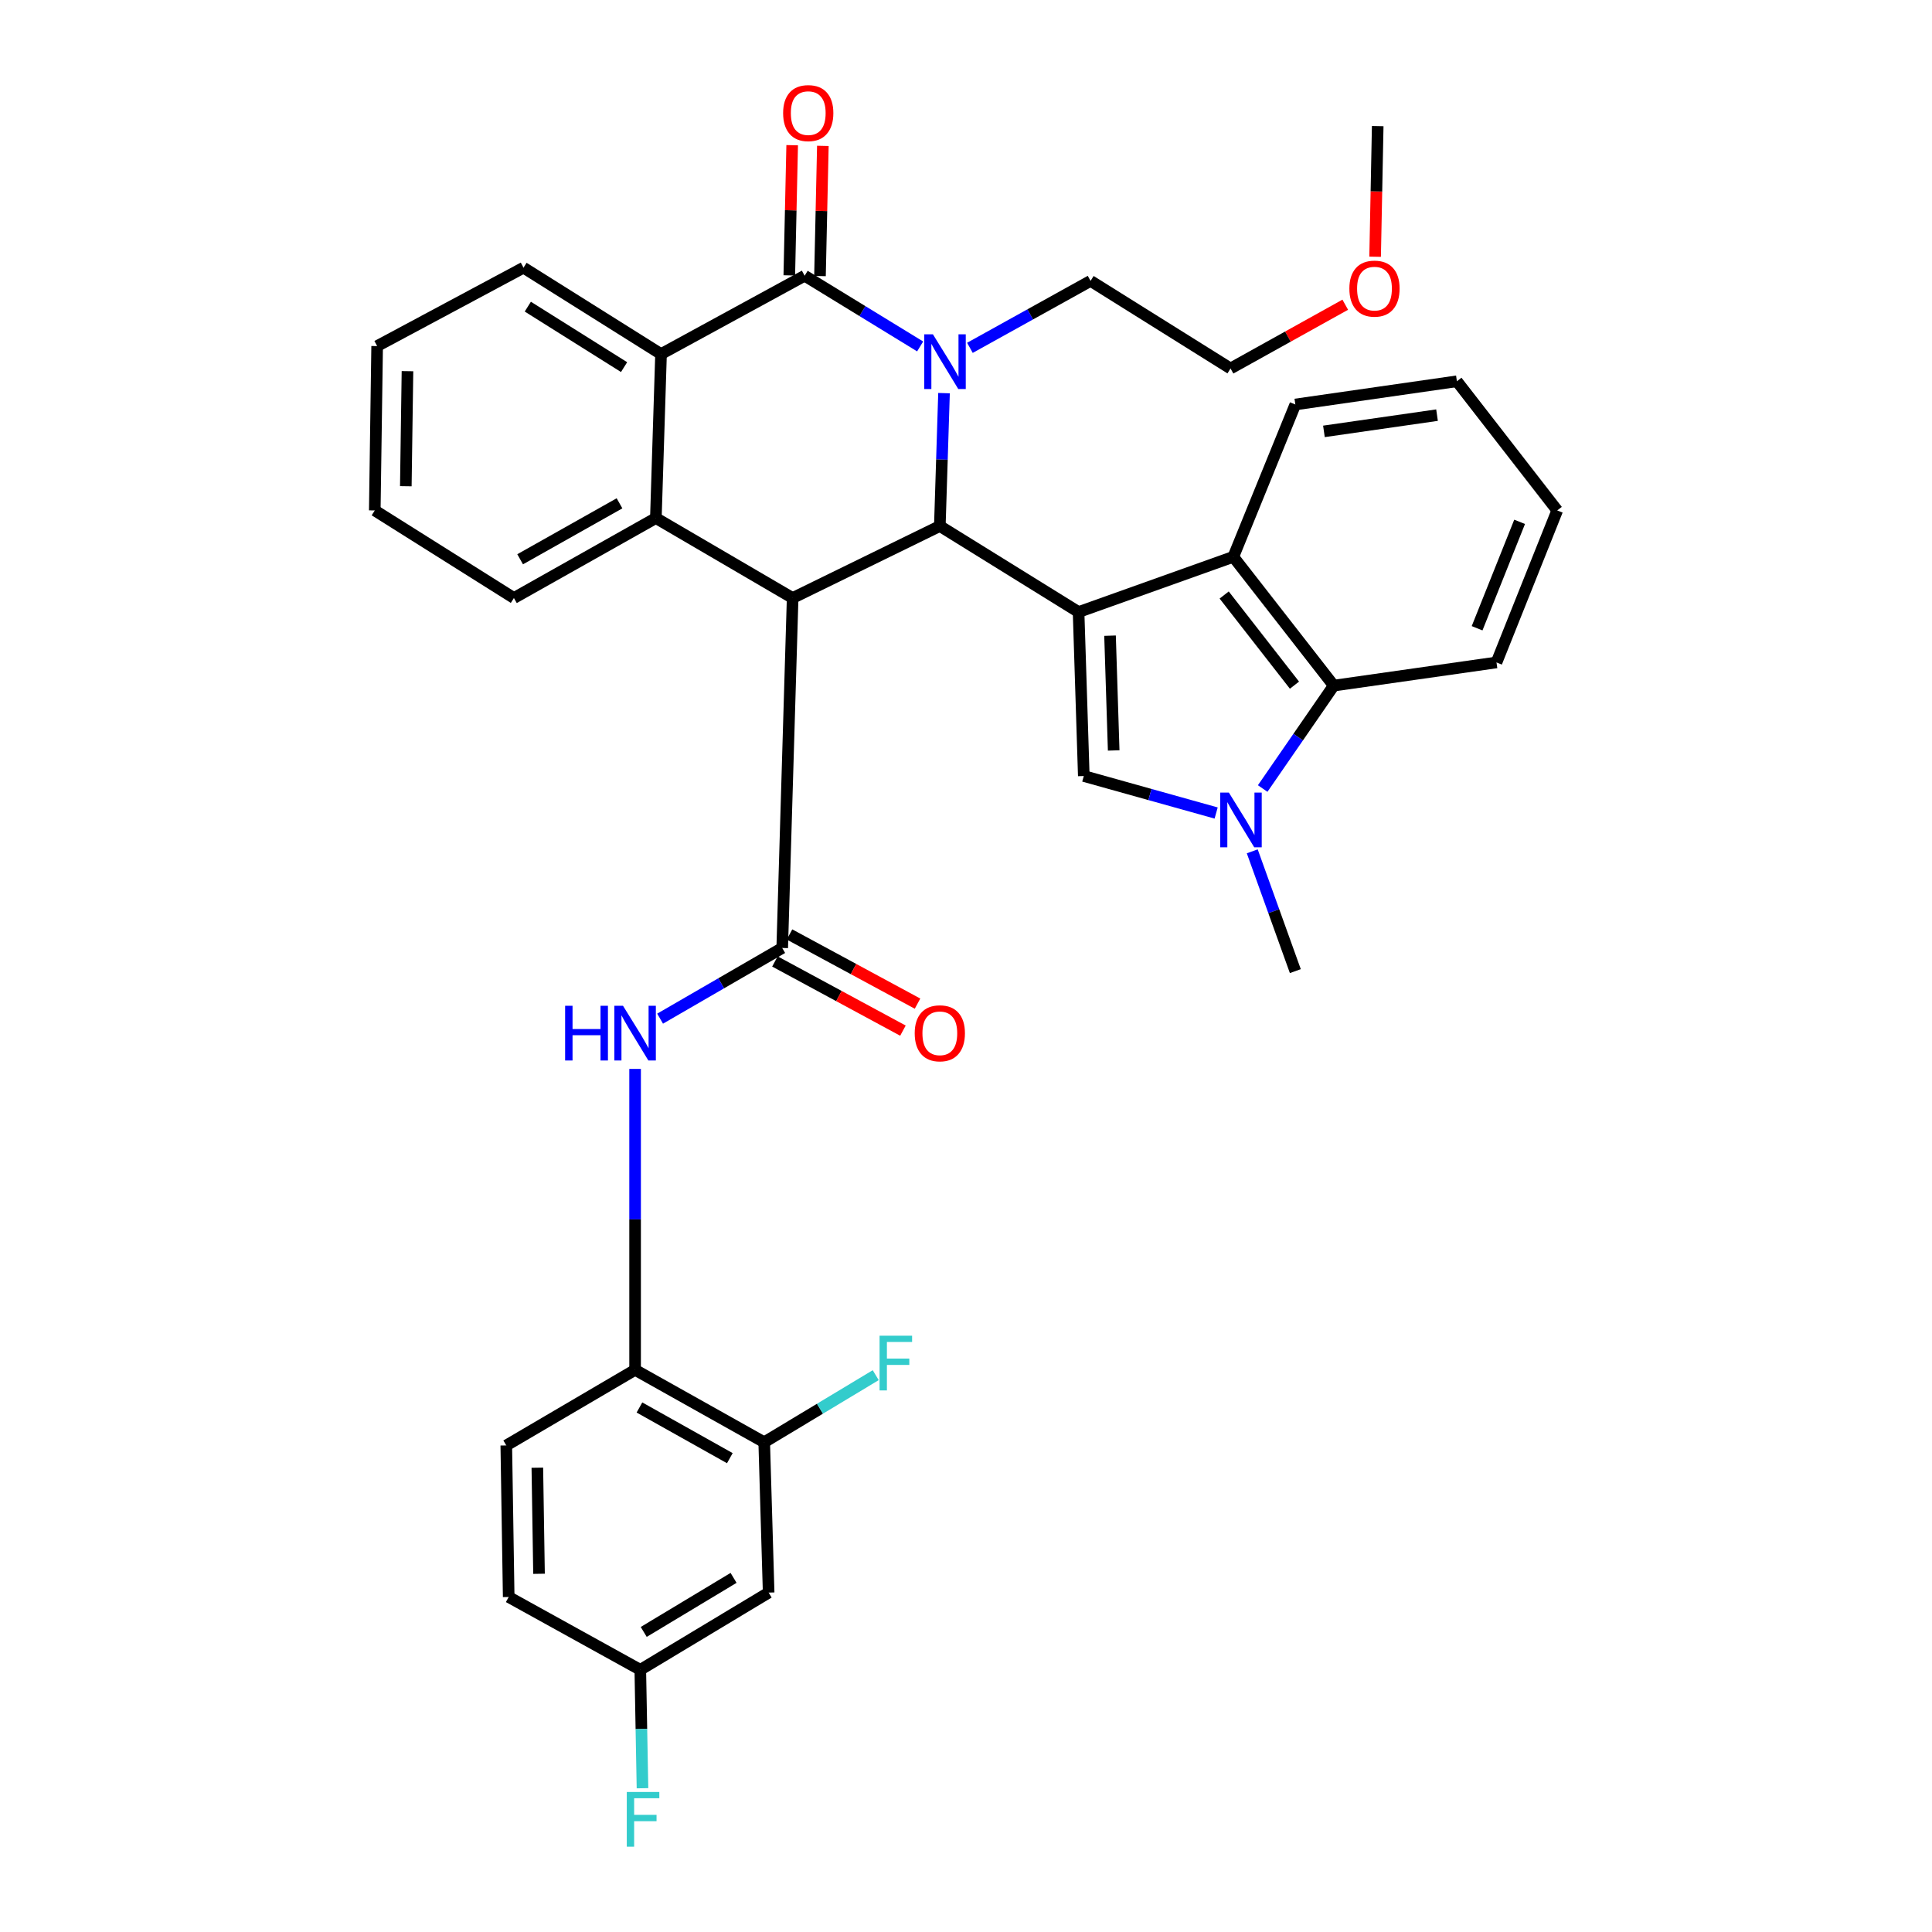 <?xml version='1.0' encoding='iso-8859-1'?>
<svg version='1.1' baseProfile='full'
              xmlns='http://www.w3.org/2000/svg'
                      xmlns:rdkit='http://www.rdkit.org/xml'
                      xmlns:xlink='http://www.w3.org/1999/xlink'
                  xml:space='preserve'
width='1000px' height='1000px' viewBox='0 0 1000 1000'>
<!-- END OF HEADER -->
<rect style='opacity:1.0;fill:#FFFFFF;stroke:none' width='1000' height='1000' x='0' y='0'> </rect>
<path class='bond-2' d='M 558.268,316.795 L 486.452,272.269' style='fill:none;fill-rule:evenodd;stroke:#000000;stroke-width:6px;stroke-linecap:butt;stroke-linejoin:miter;stroke-opacity:1' />
<path class='bond-5' d='M 558.268,316.795 L 560.969,401.664' style='fill:none;fill-rule:evenodd;stroke:#000000;stroke-width:6px;stroke-linecap:butt;stroke-linejoin:miter;stroke-opacity:1' />
<path class='bond-5' d='M 574.552,329.02 L 576.442,388.429' style='fill:none;fill-rule:evenodd;stroke:#000000;stroke-width:6px;stroke-linecap:butt;stroke-linejoin:miter;stroke-opacity:1' />
<path class='bond-9' d='M 558.268,316.795 L 638.363,288.208' style='fill:none;fill-rule:evenodd;stroke:#000000;stroke-width:6px;stroke-linecap:butt;stroke-linejoin:miter;stroke-opacity:1' />
<path class='bond-0' d='M 410.268,309.531 L 486.452,272.269' style='fill:none;fill-rule:evenodd;stroke:#000000;stroke-width:6px;stroke-linecap:butt;stroke-linejoin:miter;stroke-opacity:1' />
<path class='bond-4' d='M 410.268,309.531 L 404.875,490.664' style='fill:none;fill-rule:evenodd;stroke:#000000;stroke-width:6px;stroke-linecap:butt;stroke-linejoin:miter;stroke-opacity:1' />
<path class='bond-6' d='M 410.268,309.531 L 339.475,268.147' style='fill:none;fill-rule:evenodd;stroke:#000000;stroke-width:6px;stroke-linecap:butt;stroke-linejoin:miter;stroke-opacity:1' />
<path class='bond-1' d='M 488.622,203.484 L 487.537,237.876' style='fill:none;fill-rule:evenodd;stroke:#0000FF;stroke-width:6px;stroke-linecap:butt;stroke-linejoin:miter;stroke-opacity:1' />
<path class='bond-1' d='M 487.537,237.876 L 486.452,272.269' style='fill:none;fill-rule:evenodd;stroke:#000000;stroke-width:6px;stroke-linecap:butt;stroke-linejoin:miter;stroke-opacity:1' />
<path class='bond-3' d='M 476.266,179.317 L 446.373,161.015' style='fill:none;fill-rule:evenodd;stroke:#0000FF;stroke-width:6px;stroke-linecap:butt;stroke-linejoin:miter;stroke-opacity:1' />
<path class='bond-3' d='M 446.373,161.015 L 416.481,142.714' style='fill:none;fill-rule:evenodd;stroke:#000000;stroke-width:6px;stroke-linecap:butt;stroke-linejoin:miter;stroke-opacity:1' />
<path class='bond-18' d='M 502.029,180.041 L 533.251,162.715' style='fill:none;fill-rule:evenodd;stroke:#0000FF;stroke-width:6px;stroke-linecap:butt;stroke-linejoin:miter;stroke-opacity:1' />
<path class='bond-18' d='M 533.251,162.715 L 564.473,145.388' style='fill:none;fill-rule:evenodd;stroke:#000000;stroke-width:6px;stroke-linecap:butt;stroke-linejoin:miter;stroke-opacity:1' />
<path class='bond-8' d='M 416.481,142.714 L 342.15,183.269' style='fill:none;fill-rule:evenodd;stroke:#000000;stroke-width:6px;stroke-linecap:butt;stroke-linejoin:miter;stroke-opacity:1' />
<path class='bond-15' d='M 424.422,142.89 L 425.167,109.197' style='fill:none;fill-rule:evenodd;stroke:#000000;stroke-width:6px;stroke-linecap:butt;stroke-linejoin:miter;stroke-opacity:1' />
<path class='bond-15' d='M 425.167,109.197 L 425.912,75.505' style='fill:none;fill-rule:evenodd;stroke:#FF0000;stroke-width:6px;stroke-linecap:butt;stroke-linejoin:miter;stroke-opacity:1' />
<path class='bond-15' d='M 408.54,142.538 L 409.284,108.846' style='fill:none;fill-rule:evenodd;stroke:#000000;stroke-width:6px;stroke-linecap:butt;stroke-linejoin:miter;stroke-opacity:1' />
<path class='bond-15' d='M 409.284,108.846 L 410.029,75.154' style='fill:none;fill-rule:evenodd;stroke:#FF0000;stroke-width:6px;stroke-linecap:butt;stroke-linejoin:miter;stroke-opacity:1' />
<path class='bond-11' d='M 404.875,490.664 L 373.27,508.961' style='fill:none;fill-rule:evenodd;stroke:#000000;stroke-width:6px;stroke-linecap:butt;stroke-linejoin:miter;stroke-opacity:1' />
<path class='bond-11' d='M 373.27,508.961 L 341.665,527.258' style='fill:none;fill-rule:evenodd;stroke:#0000FF;stroke-width:6px;stroke-linecap:butt;stroke-linejoin:miter;stroke-opacity:1' />
<path class='bond-16' d='M 401.099,497.652 L 434.228,515.556' style='fill:none;fill-rule:evenodd;stroke:#000000;stroke-width:6px;stroke-linecap:butt;stroke-linejoin:miter;stroke-opacity:1' />
<path class='bond-16' d='M 434.228,515.556 L 467.358,533.459' style='fill:none;fill-rule:evenodd;stroke:#FF0000;stroke-width:6px;stroke-linecap:butt;stroke-linejoin:miter;stroke-opacity:1' />
<path class='bond-16' d='M 408.651,483.676 L 441.781,501.58' style='fill:none;fill-rule:evenodd;stroke:#000000;stroke-width:6px;stroke-linecap:butt;stroke-linejoin:miter;stroke-opacity:1' />
<path class='bond-16' d='M 441.781,501.58 L 474.911,519.483' style='fill:none;fill-rule:evenodd;stroke:#FF0000;stroke-width:6px;stroke-linecap:butt;stroke-linejoin:miter;stroke-opacity:1' />
<path class='bond-7' d='M 560.969,401.664 L 595.221,411.24' style='fill:none;fill-rule:evenodd;stroke:#000000;stroke-width:6px;stroke-linecap:butt;stroke-linejoin:miter;stroke-opacity:1' />
<path class='bond-7' d='M 595.221,411.24 L 629.474,420.816' style='fill:none;fill-rule:evenodd;stroke:#0000FF;stroke-width:6px;stroke-linecap:butt;stroke-linejoin:miter;stroke-opacity:1' />
<path class='bond-22' d='M 339.475,268.147 L 266,309.531' style='fill:none;fill-rule:evenodd;stroke:#000000;stroke-width:6px;stroke-linecap:butt;stroke-linejoin:miter;stroke-opacity:1' />
<path class='bond-22' d='M 320.658,260.513 L 269.225,289.482' style='fill:none;fill-rule:evenodd;stroke:#000000;stroke-width:6px;stroke-linecap:butt;stroke-linejoin:miter;stroke-opacity:1' />
<path class='bond-37' d='M 339.475,268.147 L 342.15,183.269' style='fill:none;fill-rule:evenodd;stroke:#000000;stroke-width:6px;stroke-linecap:butt;stroke-linejoin:miter;stroke-opacity:1' />
<path class='bond-21' d='M 648.165,440.647 L 659.314,471.649' style='fill:none;fill-rule:evenodd;stroke:#0000FF;stroke-width:6px;stroke-linecap:butt;stroke-linejoin:miter;stroke-opacity:1' />
<path class='bond-21' d='M 659.314,471.649 L 670.462,502.65' style='fill:none;fill-rule:evenodd;stroke:#000000;stroke-width:6px;stroke-linecap:butt;stroke-linejoin:miter;stroke-opacity:1' />
<path class='bond-35' d='M 653.561,408.136 L 671.95,381.503' style='fill:none;fill-rule:evenodd;stroke:#0000FF;stroke-width:6px;stroke-linecap:butt;stroke-linejoin:miter;stroke-opacity:1' />
<path class='bond-35' d='M 671.95,381.503 L 690.338,354.87' style='fill:none;fill-rule:evenodd;stroke:#000000;stroke-width:6px;stroke-linecap:butt;stroke-linejoin:miter;stroke-opacity:1' />
<path class='bond-25' d='M 342.15,183.269 L 270.969,138.557' style='fill:none;fill-rule:evenodd;stroke:#000000;stroke-width:6px;stroke-linecap:butt;stroke-linejoin:miter;stroke-opacity:1' />
<path class='bond-25' d='M 323.022,190.015 L 273.196,158.717' style='fill:none;fill-rule:evenodd;stroke:#000000;stroke-width:6px;stroke-linecap:butt;stroke-linejoin:miter;stroke-opacity:1' />
<path class='bond-10' d='M 638.363,288.208 L 690.338,354.87' style='fill:none;fill-rule:evenodd;stroke:#000000;stroke-width:6px;stroke-linecap:butt;stroke-linejoin:miter;stroke-opacity:1' />
<path class='bond-10' d='M 633.631,307.976 L 670.014,354.639' style='fill:none;fill-rule:evenodd;stroke:#000000;stroke-width:6px;stroke-linecap:butt;stroke-linejoin:miter;stroke-opacity:1' />
<path class='bond-26' d='M 638.363,288.208 L 670.462,209.358' style='fill:none;fill-rule:evenodd;stroke:#000000;stroke-width:6px;stroke-linecap:butt;stroke-linejoin:miter;stroke-opacity:1' />
<path class='bond-27' d='M 690.338,354.87 L 774.581,342.875' style='fill:none;fill-rule:evenodd;stroke:#000000;stroke-width:6px;stroke-linecap:butt;stroke-linejoin:miter;stroke-opacity:1' />
<path class='bond-12' d='M 328.726,553.267 L 328.726,631.15' style='fill:none;fill-rule:evenodd;stroke:#0000FF;stroke-width:6px;stroke-linecap:butt;stroke-linejoin:miter;stroke-opacity:1' />
<path class='bond-12' d='M 328.726,631.15 L 328.726,709.033' style='fill:none;fill-rule:evenodd;stroke:#000000;stroke-width:6px;stroke-linecap:butt;stroke-linejoin:miter;stroke-opacity:1' />
<path class='bond-13' d='M 328.726,709.033 L 395.555,746.508' style='fill:none;fill-rule:evenodd;stroke:#000000;stroke-width:6px;stroke-linecap:butt;stroke-linejoin:miter;stroke-opacity:1' />
<path class='bond-13' d='M 330.98,728.511 L 377.76,754.744' style='fill:none;fill-rule:evenodd;stroke:#000000;stroke-width:6px;stroke-linecap:butt;stroke-linejoin:miter;stroke-opacity:1' />
<path class='bond-17' d='M 328.726,709.033 L 262.055,748.158' style='fill:none;fill-rule:evenodd;stroke:#000000;stroke-width:6px;stroke-linecap:butt;stroke-linejoin:miter;stroke-opacity:1' />
<path class='bond-14' d='M 395.555,746.508 L 397.85,824.326' style='fill:none;fill-rule:evenodd;stroke:#000000;stroke-width:6px;stroke-linecap:butt;stroke-linejoin:miter;stroke-opacity:1' />
<path class='bond-20' d='M 395.555,746.508 L 424.414,729.145' style='fill:none;fill-rule:evenodd;stroke:#000000;stroke-width:6px;stroke-linecap:butt;stroke-linejoin:miter;stroke-opacity:1' />
<path class='bond-20' d='M 424.414,729.145 L 453.274,711.782' style='fill:none;fill-rule:evenodd;stroke:#33CCCC;stroke-width:6px;stroke-linecap:butt;stroke-linejoin:miter;stroke-opacity:1' />
<path class='bond-39' d='M 397.85,824.326 L 331.417,864.289' style='fill:none;fill-rule:evenodd;stroke:#000000;stroke-width:6px;stroke-linecap:butt;stroke-linejoin:miter;stroke-opacity:1' />
<path class='bond-39' d='M 379.696,816.707 L 333.193,844.681' style='fill:none;fill-rule:evenodd;stroke:#000000;stroke-width:6px;stroke-linecap:butt;stroke-linejoin:miter;stroke-opacity:1' />
<path class='bond-23' d='M 262.055,748.158 L 263.3,826.611' style='fill:none;fill-rule:evenodd;stroke:#000000;stroke-width:6px;stroke-linecap:butt;stroke-linejoin:miter;stroke-opacity:1' />
<path class='bond-23' d='M 278.126,759.674 L 278.997,814.592' style='fill:none;fill-rule:evenodd;stroke:#000000;stroke-width:6px;stroke-linecap:butt;stroke-linejoin:miter;stroke-opacity:1' />
<path class='bond-29' d='M 564.473,145.388 L 636.924,190.727' style='fill:none;fill-rule:evenodd;stroke:#000000;stroke-width:6px;stroke-linecap:butt;stroke-linejoin:miter;stroke-opacity:1' />
<path class='bond-19' d='M 331.417,864.289 L 263.3,826.611' style='fill:none;fill-rule:evenodd;stroke:#000000;stroke-width:6px;stroke-linecap:butt;stroke-linejoin:miter;stroke-opacity:1' />
<path class='bond-24' d='M 331.417,864.289 L 331.984,894.938' style='fill:none;fill-rule:evenodd;stroke:#000000;stroke-width:6px;stroke-linecap:butt;stroke-linejoin:miter;stroke-opacity:1' />
<path class='bond-24' d='M 331.984,894.938 L 332.55,925.588' style='fill:none;fill-rule:evenodd;stroke:#33CCCC;stroke-width:6px;stroke-linecap:butt;stroke-linejoin:miter;stroke-opacity:1' />
<path class='bond-31' d='M 266,309.531 L 193.981,264.202' style='fill:none;fill-rule:evenodd;stroke:#000000;stroke-width:6px;stroke-linecap:butt;stroke-linejoin:miter;stroke-opacity:1' />
<path class='bond-33' d='M 270.969,138.557 L 195.208,179.129' style='fill:none;fill-rule:evenodd;stroke:#000000;stroke-width:6px;stroke-linecap:butt;stroke-linejoin:miter;stroke-opacity:1' />
<path class='bond-32' d='M 670.462,209.358 L 754.087,197.346' style='fill:none;fill-rule:evenodd;stroke:#000000;stroke-width:6px;stroke-linecap:butt;stroke-linejoin:miter;stroke-opacity:1' />
<path class='bond-32' d='M 685.265,223.281 L 743.802,214.873' style='fill:none;fill-rule:evenodd;stroke:#000000;stroke-width:6px;stroke-linecap:butt;stroke-linejoin:miter;stroke-opacity:1' />
<path class='bond-36' d='M 774.581,342.875 L 806.019,264.202' style='fill:none;fill-rule:evenodd;stroke:#000000;stroke-width:6px;stroke-linecap:butt;stroke-linejoin:miter;stroke-opacity:1' />
<path class='bond-36' d='M 764.544,325.179 L 786.551,270.108' style='fill:none;fill-rule:evenodd;stroke:#000000;stroke-width:6px;stroke-linecap:butt;stroke-linejoin:miter;stroke-opacity:1' />
<path class='bond-28' d='M 696.301,157.719 L 666.613,174.223' style='fill:none;fill-rule:evenodd;stroke:#FF0000;stroke-width:6px;stroke-linecap:butt;stroke-linejoin:miter;stroke-opacity:1' />
<path class='bond-28' d='M 666.613,174.223 L 636.924,190.727' style='fill:none;fill-rule:evenodd;stroke:#000000;stroke-width:6px;stroke-linecap:butt;stroke-linejoin:miter;stroke-opacity:1' />
<path class='bond-30' d='M 711.758,132.886 L 712.429,99.081' style='fill:none;fill-rule:evenodd;stroke:#FF0000;stroke-width:6px;stroke-linecap:butt;stroke-linejoin:miter;stroke-opacity:1' />
<path class='bond-30' d='M 712.429,99.081 L 713.1,65.276' style='fill:none;fill-rule:evenodd;stroke:#000000;stroke-width:6px;stroke-linecap:butt;stroke-linejoin:miter;stroke-opacity:1' />
<path class='bond-38' d='M 193.981,264.202 L 195.208,179.129' style='fill:none;fill-rule:evenodd;stroke:#000000;stroke-width:6px;stroke-linecap:butt;stroke-linejoin:miter;stroke-opacity:1' />
<path class='bond-38' d='M 210.05,251.67 L 210.909,192.119' style='fill:none;fill-rule:evenodd;stroke:#000000;stroke-width:6px;stroke-linecap:butt;stroke-linejoin:miter;stroke-opacity:1' />
<path class='bond-34' d='M 754.087,197.346 L 806.019,264.202' style='fill:none;fill-rule:evenodd;stroke:#000000;stroke-width:6px;stroke-linecap:butt;stroke-linejoin:miter;stroke-opacity:1' />
<path  class='atom-2' d='M 482.875 173.036
L 492.155 188.036
Q 493.075 189.516, 494.555 192.196
Q 496.035 194.876, 496.115 195.036
L 496.115 173.036
L 499.875 173.036
L 499.875 201.356
L 495.995 201.356
L 486.035 184.956
Q 484.875 183.036, 483.635 180.836
Q 482.435 178.636, 482.075 177.956
L 482.075 201.356
L 478.395 201.356
L 478.395 173.036
L 482.875 173.036
' fill='#0000FF'/>
<path  class='atom-8' d='M 636.066 410.249
L 645.346 425.249
Q 646.266 426.729, 647.746 429.409
Q 649.226 432.089, 649.306 432.249
L 649.306 410.249
L 653.066 410.249
L 653.066 438.569
L 649.186 438.569
L 639.226 422.169
Q 638.066 420.249, 636.826 418.049
Q 635.626 415.849, 635.266 415.169
L 635.266 438.569
L 631.586 438.569
L 631.586 410.249
L 636.066 410.249
' fill='#0000FF'/>
<path  class='atom-12' d='M 292.506 520.589
L 296.346 520.589
L 296.346 532.629
L 310.826 532.629
L 310.826 520.589
L 314.666 520.589
L 314.666 548.909
L 310.826 548.909
L 310.826 535.829
L 296.346 535.829
L 296.346 548.909
L 292.506 548.909
L 292.506 520.589
' fill='#0000FF'/>
<path  class='atom-12' d='M 322.466 520.589
L 331.746 535.589
Q 332.666 537.069, 334.146 539.749
Q 335.626 542.429, 335.706 542.589
L 335.706 520.589
L 339.466 520.589
L 339.466 548.909
L 335.586 548.909
L 325.626 532.509
Q 324.466 530.589, 323.226 528.389
Q 322.026 526.189, 321.666 525.509
L 321.666 548.909
L 317.986 548.909
L 317.986 520.589
L 322.466 520.589
' fill='#0000FF'/>
<path  class='atom-16' d='M 405.343 58.542
Q 405.343 51.742, 408.703 47.943
Q 412.063 44.142, 418.343 44.142
Q 424.623 44.142, 427.983 47.943
Q 431.343 51.742, 431.343 58.542
Q 431.343 65.422, 427.943 69.343
Q 424.543 73.222, 418.343 73.222
Q 412.103 73.222, 408.703 69.343
Q 405.343 65.463, 405.343 58.542
M 418.343 70.022
Q 422.663 70.022, 424.983 67.142
Q 427.343 64.222, 427.343 58.542
Q 427.343 52.983, 424.983 50.182
Q 422.663 47.343, 418.343 47.343
Q 414.023 47.343, 411.663 50.142
Q 409.343 52.943, 409.343 58.542
Q 409.343 64.263, 411.663 67.142
Q 414.023 70.022, 418.343 70.022
' fill='#FF0000'/>
<path  class='atom-17' d='M 473.452 534.829
Q 473.452 528.029, 476.812 524.229
Q 480.172 520.429, 486.452 520.429
Q 492.732 520.429, 496.092 524.229
Q 499.452 528.029, 499.452 534.829
Q 499.452 541.709, 496.052 545.629
Q 492.652 549.509, 486.452 549.509
Q 480.212 549.509, 476.812 545.629
Q 473.452 541.749, 473.452 534.829
M 486.452 546.309
Q 490.772 546.309, 493.092 543.429
Q 495.452 540.509, 495.452 534.829
Q 495.452 529.269, 493.092 526.469
Q 490.772 523.629, 486.452 523.629
Q 482.132 523.629, 479.772 526.429
Q 477.452 529.229, 477.452 534.829
Q 477.452 540.549, 479.772 543.429
Q 482.132 546.309, 486.452 546.309
' fill='#FF0000'/>
<path  class='atom-21' d='M 455.262 691.361
L 472.102 691.361
L 472.102 694.601
L 459.062 694.601
L 459.062 703.201
L 470.662 703.201
L 470.662 706.481
L 459.062 706.481
L 459.062 719.681
L 455.262 719.681
L 455.262 691.361
' fill='#33CCCC'/>
<path  class='atom-25' d='M 324.427 927.523
L 341.267 927.523
L 341.267 930.763
L 328.227 930.763
L 328.227 939.363
L 339.827 939.363
L 339.827 942.643
L 328.227 942.643
L 328.227 955.843
L 324.427 955.843
L 324.427 927.523
' fill='#33CCCC'/>
<path  class='atom-29' d='M 698.432 149.387
Q 698.432 142.587, 701.792 138.787
Q 705.152 134.987, 711.432 134.987
Q 717.712 134.987, 721.072 138.787
Q 724.432 142.587, 724.432 149.387
Q 724.432 156.267, 721.032 160.187
Q 717.632 164.067, 711.432 164.067
Q 705.192 164.067, 701.792 160.187
Q 698.432 156.307, 698.432 149.387
M 711.432 160.867
Q 715.752 160.867, 718.072 157.987
Q 720.432 155.067, 720.432 149.387
Q 720.432 143.827, 718.072 141.027
Q 715.752 138.187, 711.432 138.187
Q 707.112 138.187, 704.752 140.987
Q 702.432 143.787, 702.432 149.387
Q 702.432 155.107, 704.752 157.987
Q 707.112 160.867, 711.432 160.867
' fill='#FF0000'/>
</svg>
